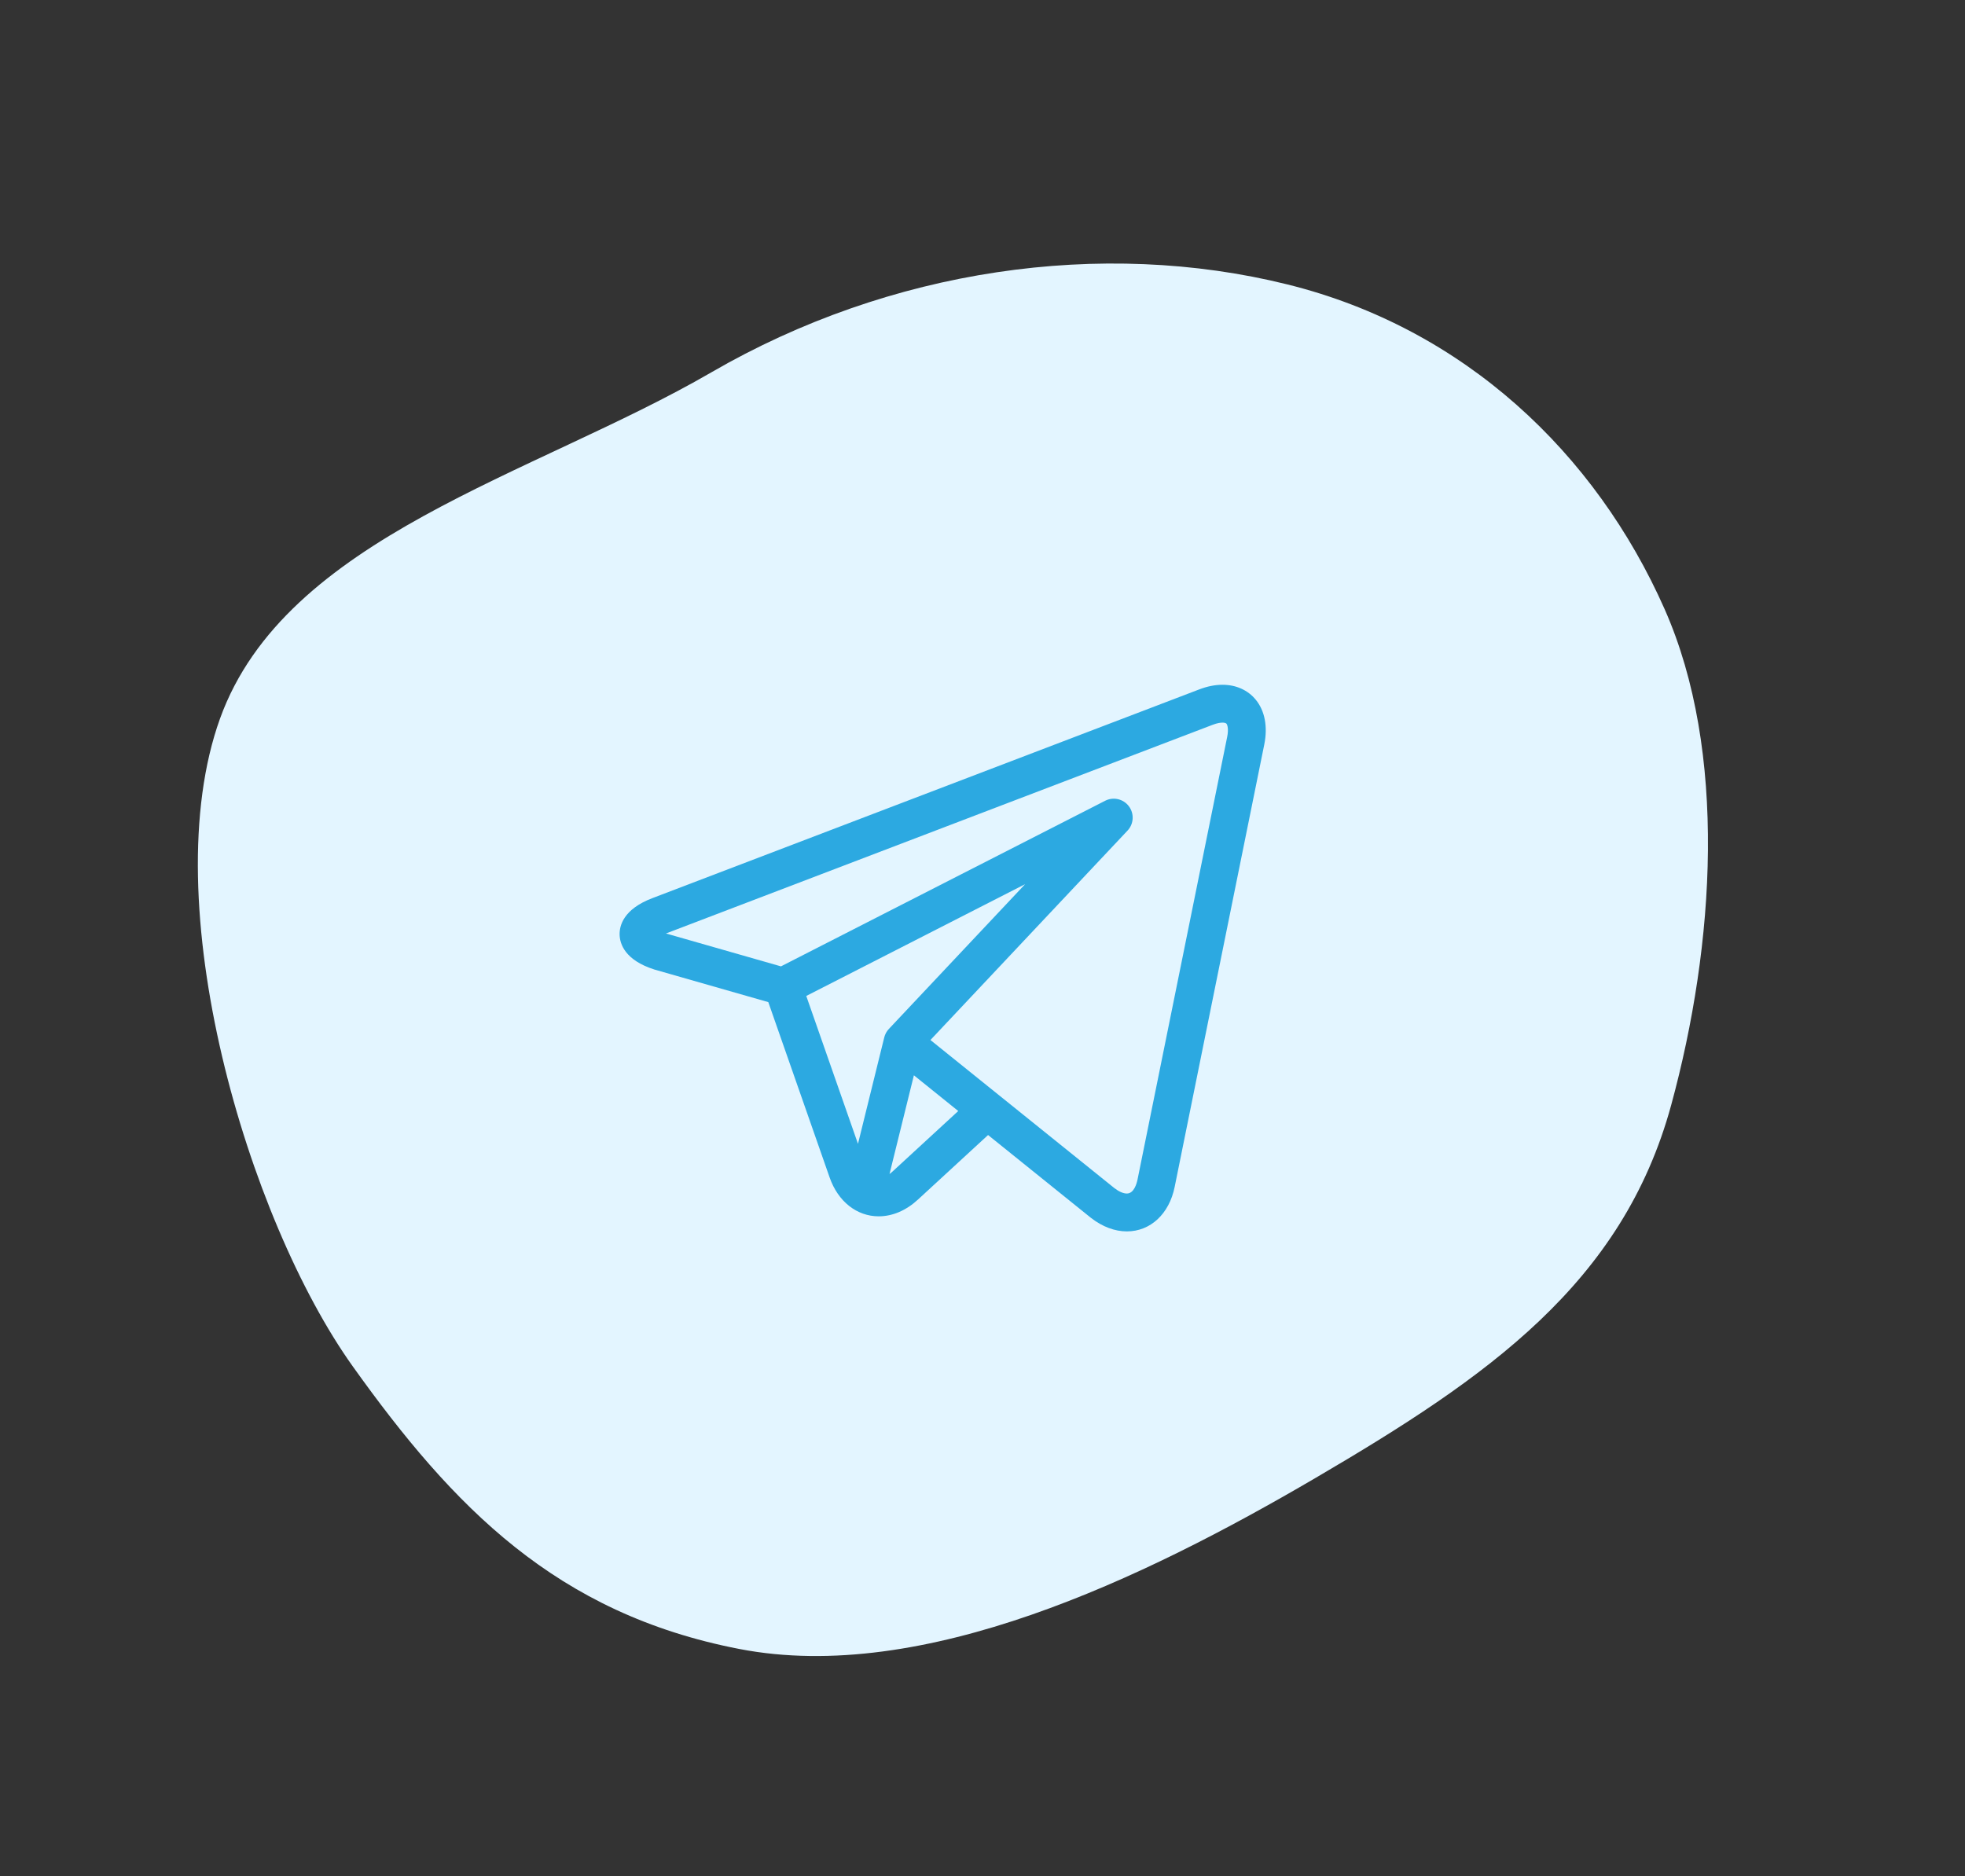 <?xml version="1.0" encoding="UTF-8"?> <svg xmlns="http://www.w3.org/2000/svg" width="222" height="212" viewBox="0 0 222 212" fill="none"><rect x="0" y="0" width="222" height="212" fill="#333333" stroke="none"/> <path fill-rule="evenodd" clip-rule="evenodd" d="M39.856 154.386C51.205 170.277 62.84 182.315 83.535 186.316C104.283 190.328 129.09 178.429 148.599 167.004C168.071 155.602 183.302 145.02 188.804 124.866C193.754 106.733 195.18 84.901 188.061 68.819C180.275 51.228 165.459 37.106 145.464 32.141C124.467 26.926 100.539 30.377 80.361 42.073C60.217 53.748 32.256 60.673 24.859 81.185C17.358 101.985 27.974 137.748 39.856 154.386Z" fill="#E3F5FF"></path> <g clip-path="url(#clip0)"> <g clip-path="url(#clip1)"> <path d="M141.874 79.062C140.982 77.972 139.647 77.371 138.113 77.371C137.279 77.371 136.396 77.546 135.488 77.894L73.695 101.482C70.415 102.733 69.974 104.611 70.002 105.619C70.031 106.627 70.578 108.478 73.923 109.542C73.943 109.548 73.963 109.554 73.983 109.56L86.801 113.228L93.733 133.05C94.678 135.752 96.799 137.43 99.27 137.43C100.827 137.43 102.36 136.778 103.701 135.544L111.629 128.244L123.128 137.503C123.129 137.504 123.131 137.505 123.132 137.506L123.241 137.594C123.251 137.601 123.262 137.61 123.272 137.618C124.55 138.609 125.945 139.132 127.308 139.133H127.309C129.971 139.133 132.092 137.162 132.709 134.112L142.834 84.118C143.241 82.112 142.9 80.316 141.874 79.062V79.062ZM91.089 112.531L115.818 99.898L100.42 116.259C100.168 116.527 99.989 116.855 99.901 117.212L96.932 129.239L91.089 112.531ZM100.803 132.397C100.701 132.491 100.597 132.575 100.494 132.652L103.249 121.496L108.26 125.531L100.803 132.397ZM138.642 83.269L128.517 133.263C128.42 133.742 128.108 134.855 127.308 134.855C126.913 134.855 126.416 134.64 125.907 134.248L112.877 123.756C112.875 123.755 112.873 123.753 112.871 123.752L105.118 117.509L127.385 93.848C128.098 93.09 128.162 91.93 127.538 91.098C126.913 90.266 125.781 90.004 124.855 90.478L88.231 109.188L75.239 105.471L137.013 81.89C137.535 81.69 137.899 81.648 138.113 81.648C138.244 81.648 138.476 81.664 138.563 81.77C138.676 81.909 138.821 82.382 138.642 83.269V83.269Z" fill="#2CA9E1"></path> </g> </g> <defs> <clipPath id="clip0"> <rect width="73" height="73" fill="white" transform="translate(70.001 71.811)"></rect> </clipPath> <clipPath id="clip1"> <rect width="73" height="73" fill="white" transform="translate(70.001 71.811)"></rect> </clipPath> </defs> </svg> 